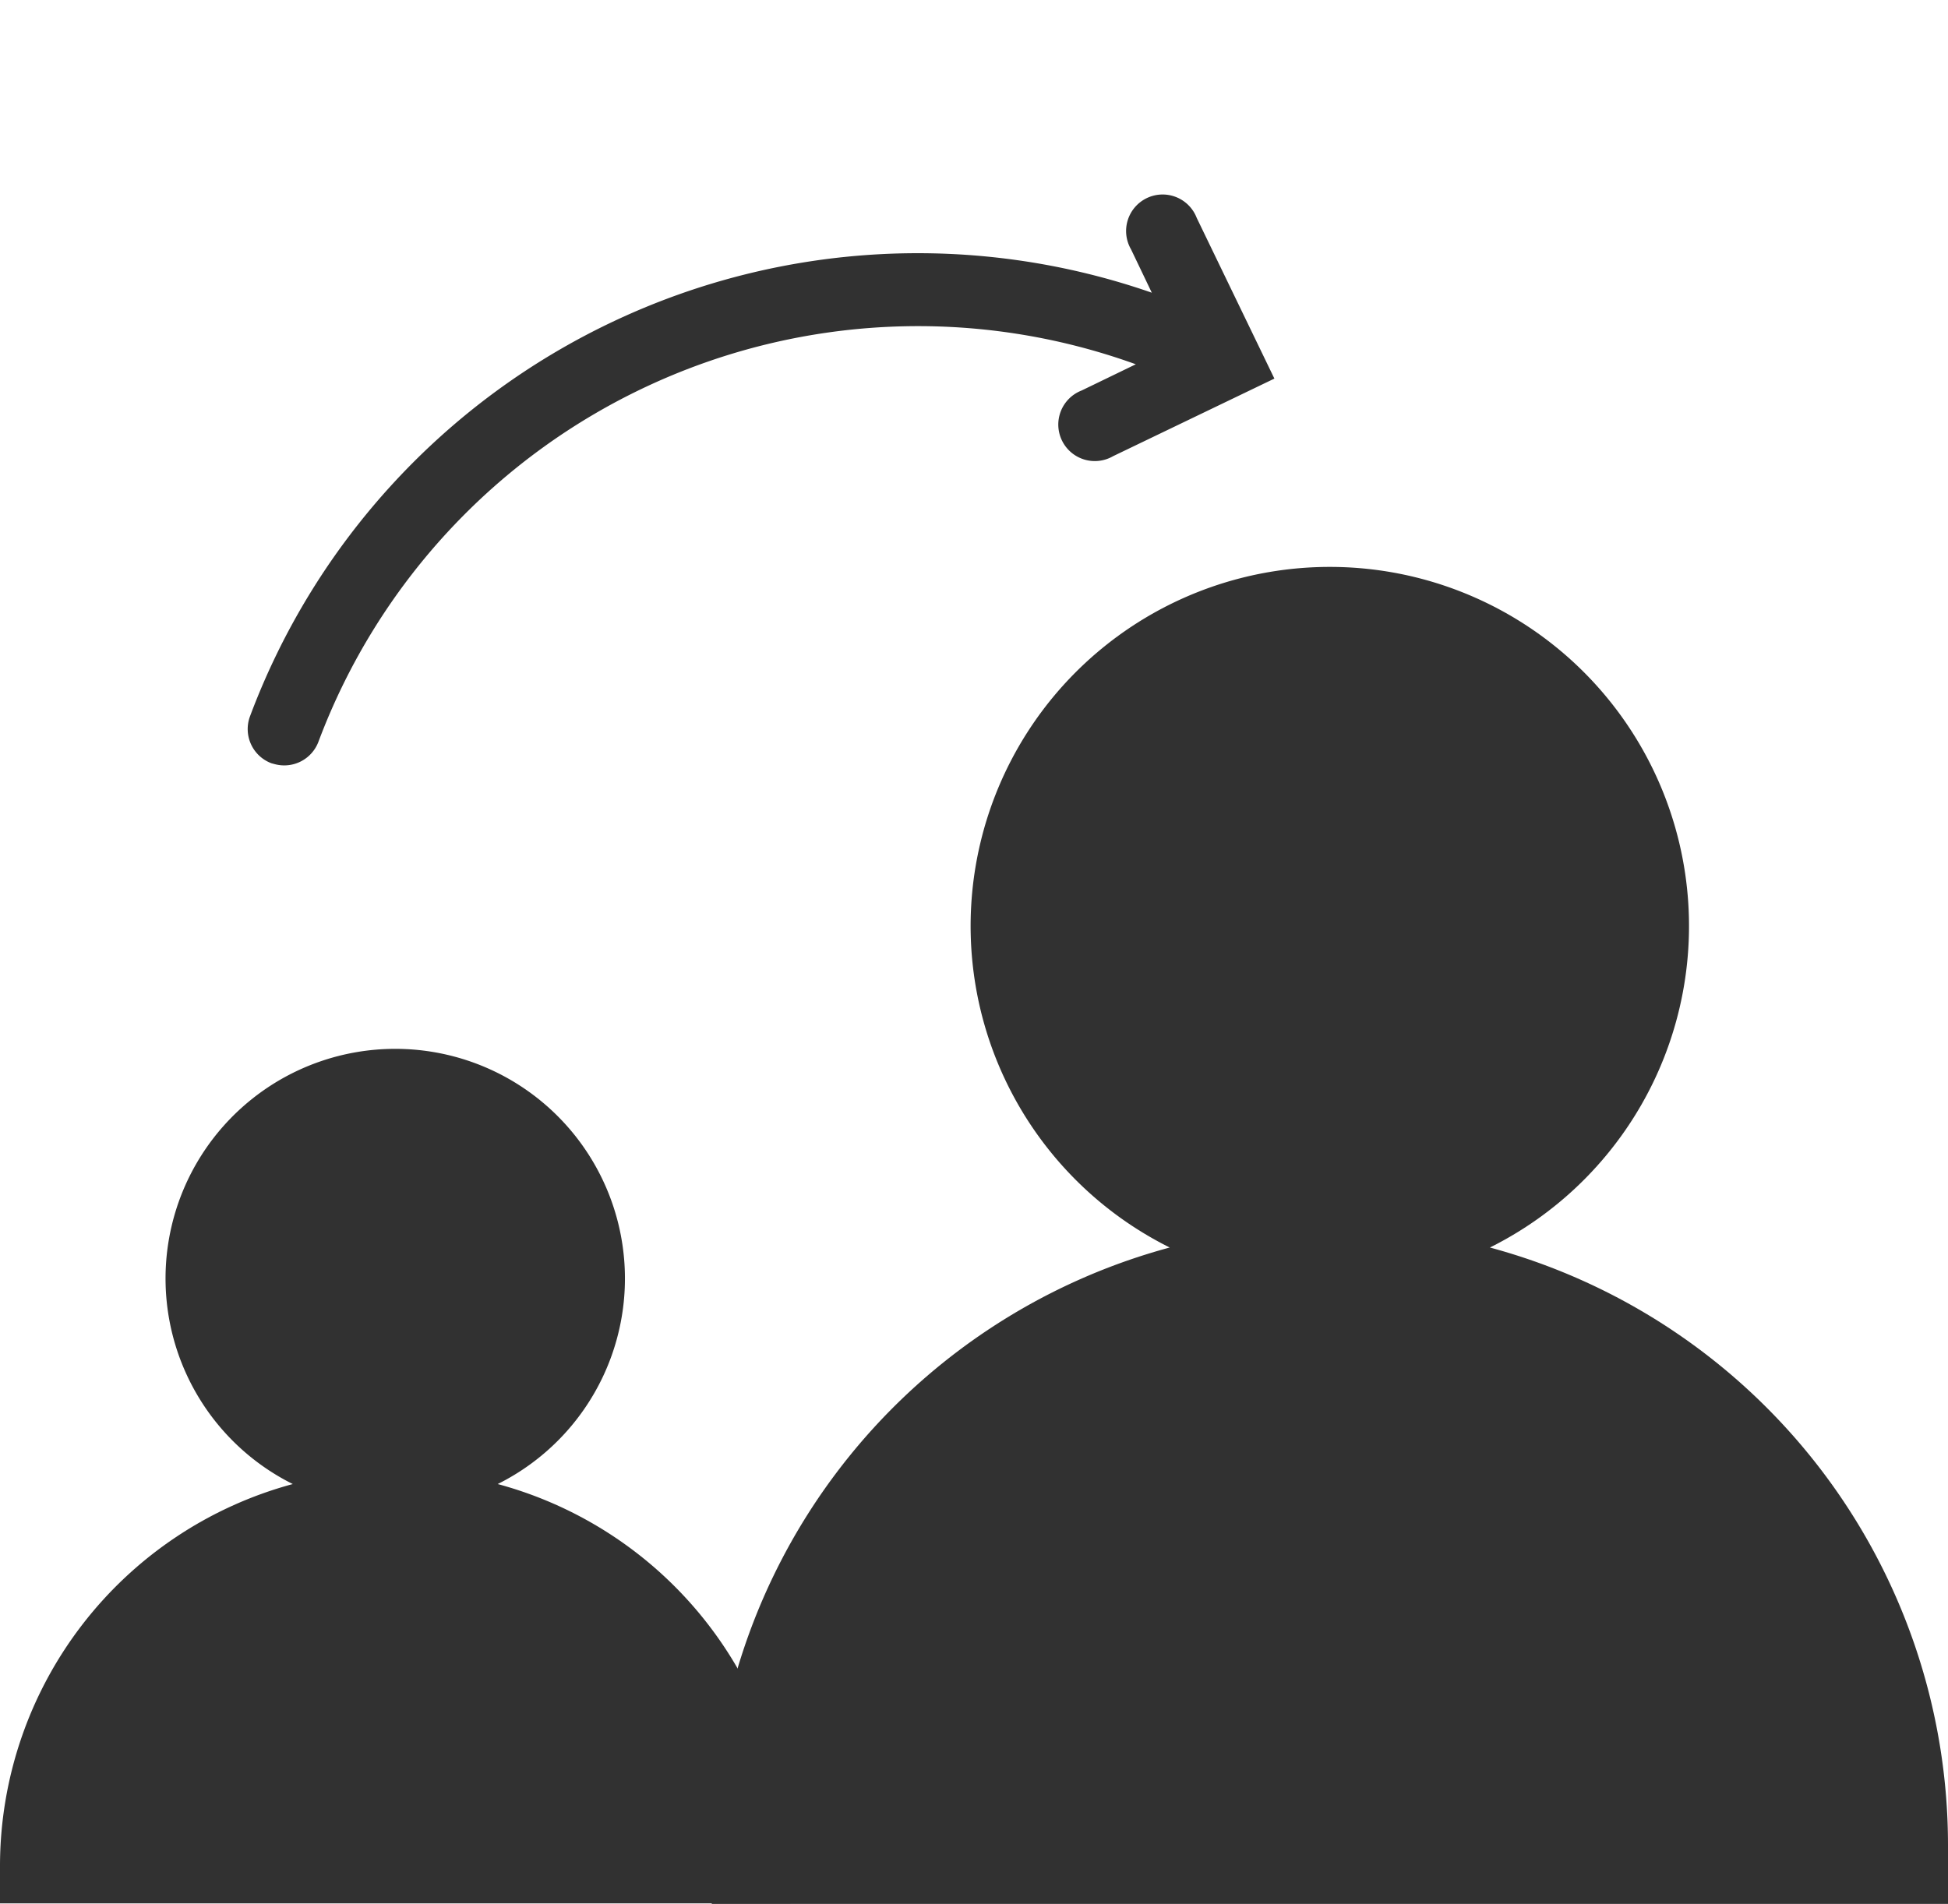 <svg xmlns="http://www.w3.org/2000/svg" width="16.427" height="16.058" viewBox="0 0 16.427 16.058"><defs><style>.a{fill:#313131;}</style></defs><g transform="translate(-63.001 -332.769)"><path class="a" d="M7.606,1.247,6.622.107a.308.308,0,1,0-.466.4L6.42.815A6.012,6.012,0,0,0,0,6.235a.308.308,0,0,0,.277.336h.03a.308.308,0,0,0,.306-.278,5.4,5.4,0,0,1,5.833-4.86l-.384.332a.308.308,0,1,0,.4.466Z" transform="translate(66.724 332.788) rotate(15.009)"/></g><path class="a" d="M18.686,266.169a1.937,1.937,0,1,0-1.728,0,3.339,3.339,0,0,0-2.469,3.22v.317h6.667v-.317a3.339,3.339,0,0,0-2.47-3.22Z" transform="translate(-14.489 -253.652)"/><path class="a" d="M21.053,268.239a3.029,3.029,0,1,0-2.7,0,5.223,5.223,0,0,0-3.862,5.036v.5H24.916v-.5a5.223,5.223,0,0,0-3.863-5.036Z" transform="translate(-8.489 -257.717)"/></svg>
